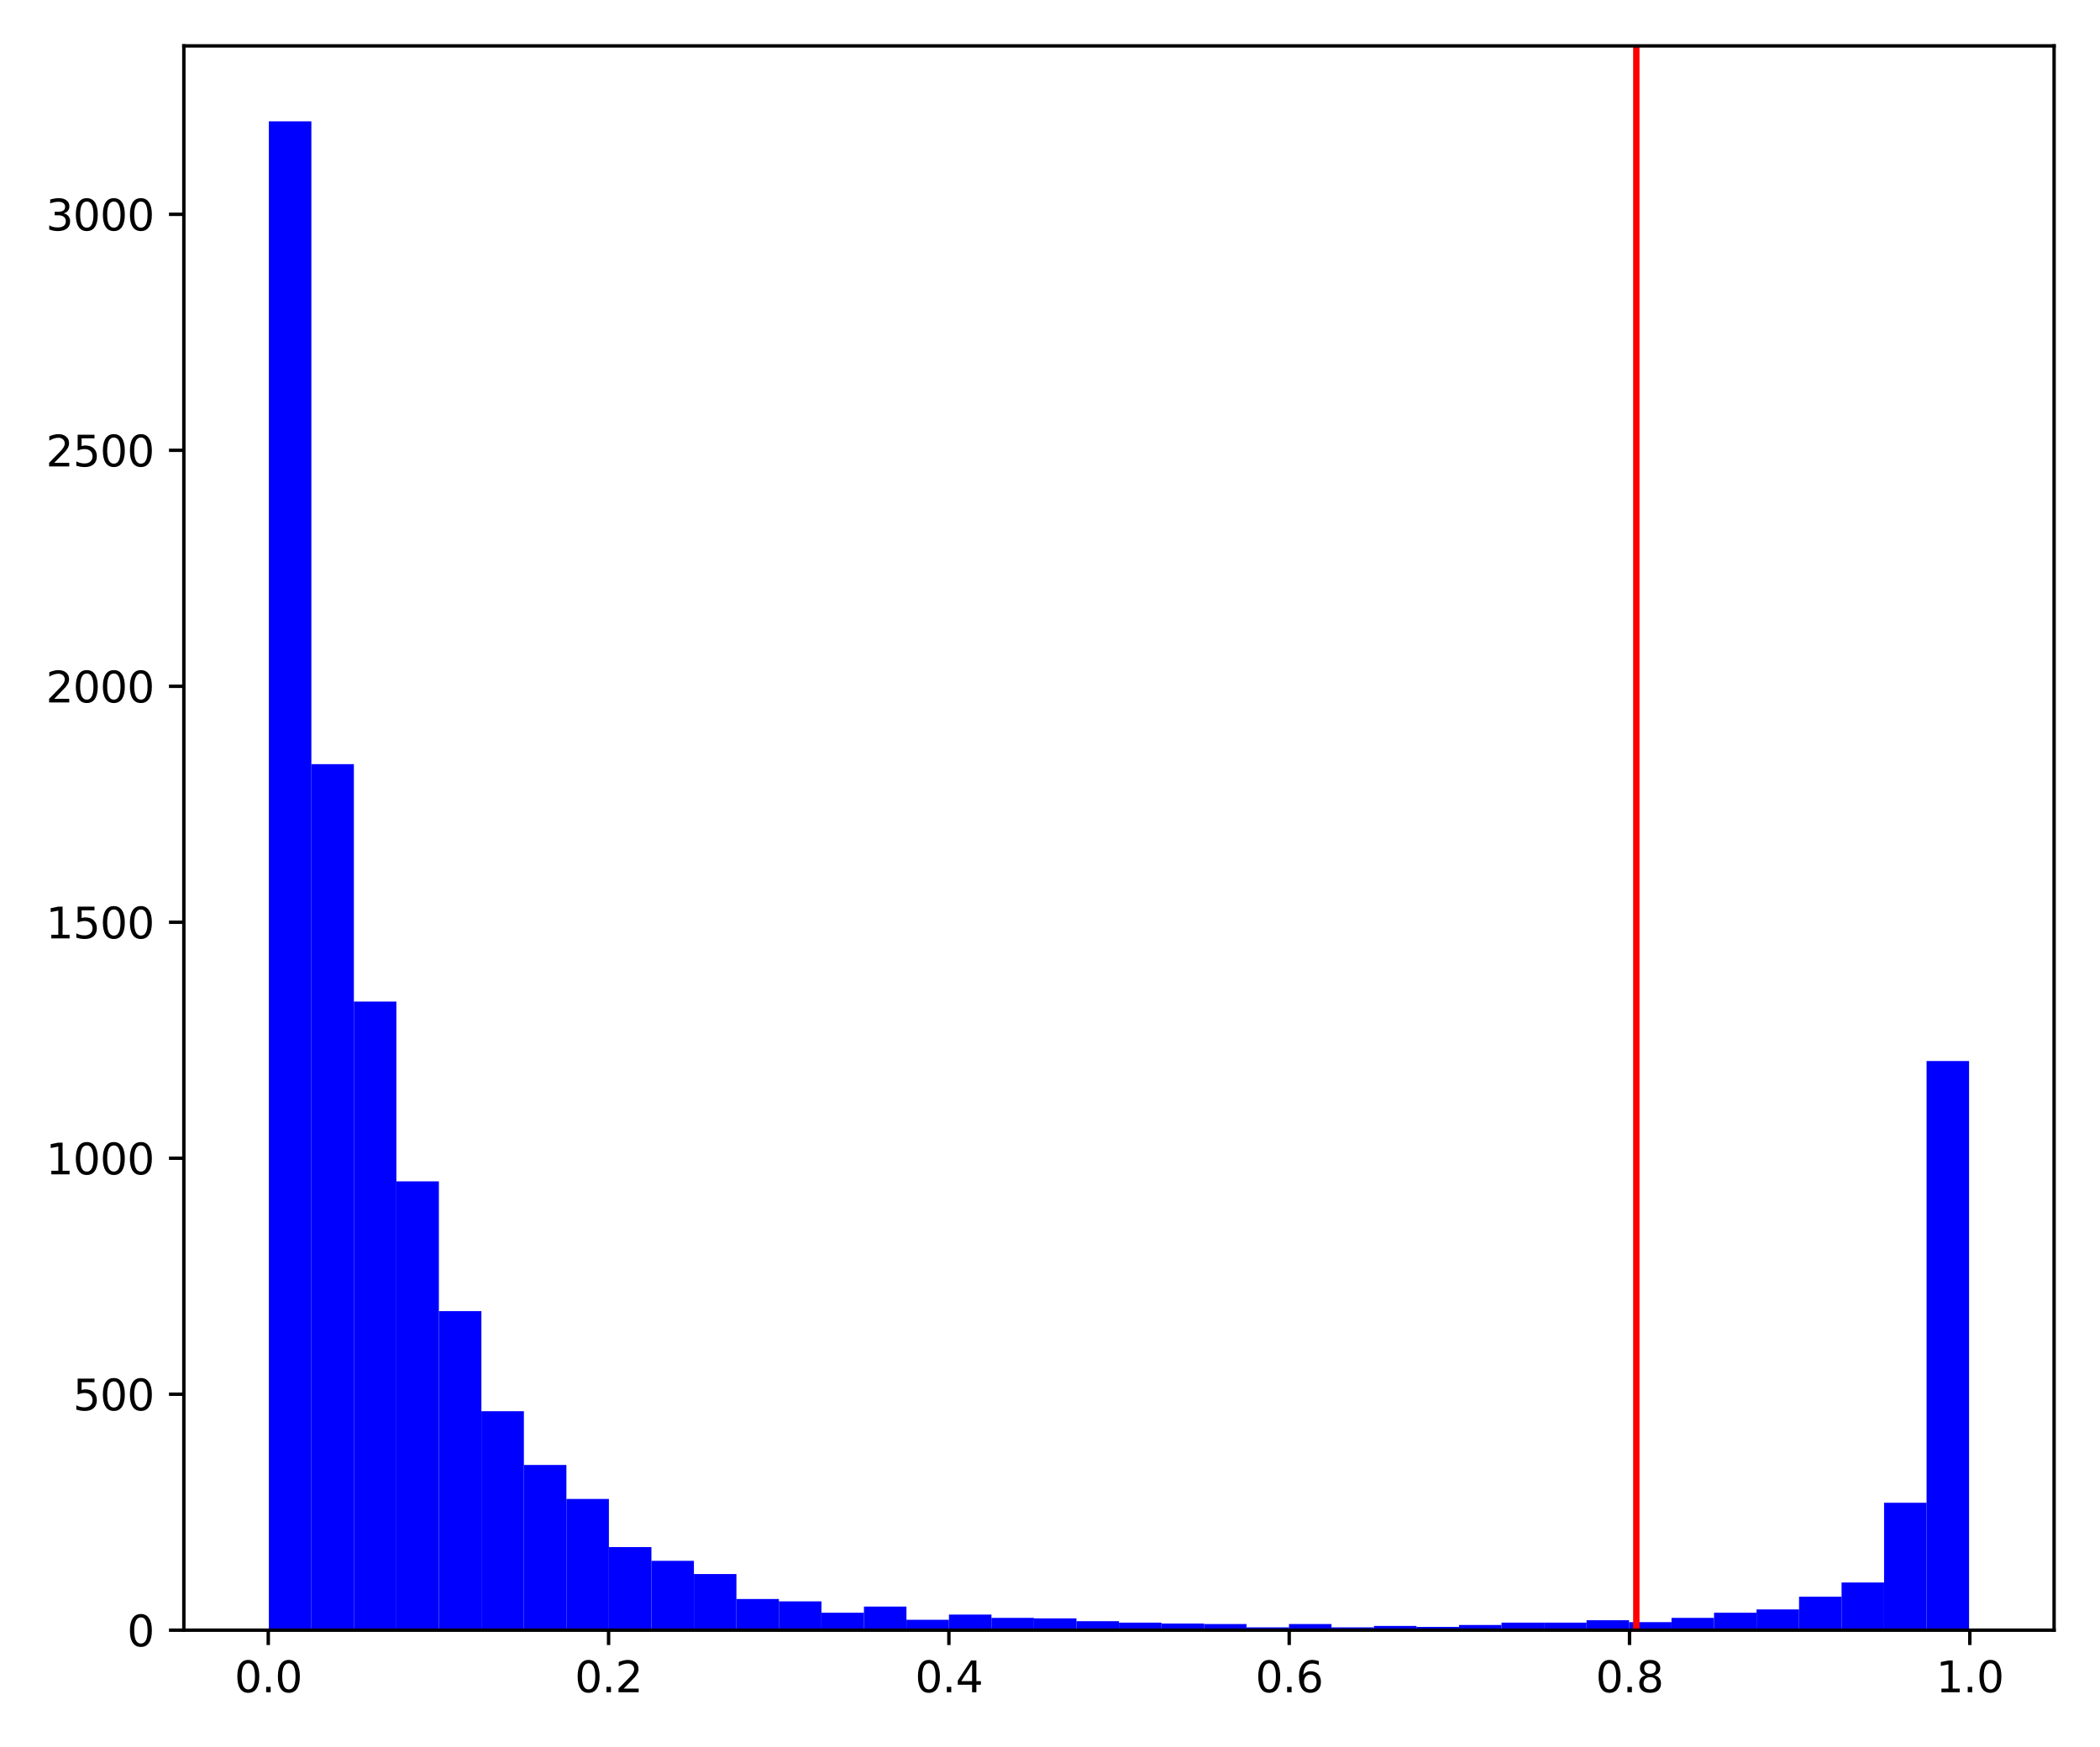 <?xml version="1.0" encoding="utf-8" standalone="no"?>
<!DOCTYPE svg PUBLIC "-//W3C//DTD SVG 1.1//EN"
  "http://www.w3.org/Graphics/SVG/1.1/DTD/svg11.dtd">
<svg height="411pt" version="1.1" viewBox="0 0 494 411" width="494pt" xmlns="http://www.w3.org/2000/svg" xmlns:xlink="http://www.w3.org/1999/xlink">
 <defs>
  <style type="text/css">*{stroke-linecap:butt;stroke-linejoin:round;}</style>
 </defs>
 <g id="figure_1">
  <g id="patch_1">
   <path d="M 0 411 
L 494 411 
L 494 0 
L 0 0 
z
" style="fill:#ffffff;"/>
  </g>
  <g id="axes_1">
   <g id="patch_2">
    <path d="M 43.25 383.522 
L 483.2 383.522 
L 483.2 10.8 
L 43.25 10.8 
z
" style="fill:#ffffff;"/>
   </g>
   <g id="patch_3">
    <path clip-path="url(#p22eb282e04)" d="M 63.248 383.522 
L 73.247 383.522 
L 73.247 28.549 
L 63.248 28.549 
z
" style="fill:#0000ff;"/>
   </g>
   <g id="patch_4">
    <path clip-path="url(#p22eb282e04)" d="M 73.247 383.522 
L 83.245 383.522 
L 83.245 179.776 
L 73.247 179.776 
z
" style="fill:#0000ff;"/>
   </g>
   <g id="patch_5">
    <path clip-path="url(#p22eb282e04)" d="M 83.245 383.522 
L 93.244 383.522 
L 93.244 235.626 
L 83.245 235.626 
z
" style="fill:#0000ff;"/>
   </g>
   <g id="patch_6">
    <path clip-path="url(#p22eb282e04)" d="M 93.244 383.522 
L 103.243 383.522 
L 103.243 277.929 
L 93.244 277.929 
z
" style="fill:#0000ff;"/>
   </g>
   <g id="patch_7">
    <path clip-path="url(#p22eb282e04)" d="M 103.243 383.522 
L 113.242 383.522 
L 113.242 308.463 
L 103.243 308.463 
z
" style="fill:#0000ff;"/>
   </g>
   <g id="patch_8">
    <path clip-path="url(#p22eb282e04)" d="M 113.242 383.522 
L 123.241 383.522 
L 123.241 332.002 
L 113.242 332.002 
z
" style="fill:#0000ff;"/>
   </g>
   <g id="patch_9">
    <path clip-path="url(#p22eb282e04)" d="M 123.241 383.522 
L 133.24 383.522 
L 133.24 344.66 
L 123.241 344.66 
z
" style="fill:#0000ff;"/>
   </g>
   <g id="patch_10">
    <path clip-path="url(#p22eb282e04)" d="M 133.24 383.522 
L 143.239 383.522 
L 143.239 352.655 
L 133.24 352.655 
z
" style="fill:#0000ff;"/>
   </g>
   <g id="patch_11">
    <path clip-path="url(#p22eb282e04)" d="M 143.239 383.522 
L 153.237 383.522 
L 153.237 363.98 
L 143.239 363.98 
z
" style="fill:#0000ff;"/>
   </g>
   <g id="patch_12">
    <path clip-path="url(#p22eb282e04)" d="M 153.238 383.522 
L 163.236 383.522 
L 163.236 367.2 
L 153.238 367.2 
z
" style="fill:#0000ff;"/>
   </g>
   <g id="patch_13">
    <path clip-path="url(#p22eb282e04)" d="M 163.236 383.522 
L 173.235 383.522 
L 173.235 370.309 
L 163.236 370.309 
z
" style="fill:#0000ff;"/>
   </g>
   <g id="patch_14">
    <path clip-path="url(#p22eb282e04)" d="M 173.235 383.522 
L 183.234 383.522 
L 183.234 376.194 
L 173.235 376.194 
z
" style="fill:#0000ff;"/>
   </g>
   <g id="patch_15">
    <path clip-path="url(#p22eb282e04)" d="M 183.234 383.522 
L 193.233 383.522 
L 193.233 376.749 
L 183.234 376.749 
z
" style="fill:#0000ff;"/>
   </g>
   <g id="patch_16">
    <path clip-path="url(#p22eb282e04)" d="M 193.233 383.522 
L 203.232 383.522 
L 203.232 379.414 
L 193.233 379.414 
z
" style="fill:#0000ff;"/>
   </g>
   <g id="patch_17">
    <path clip-path="url(#p22eb282e04)" d="M 203.232 383.522 
L 213.231 383.522 
L 213.231 377.97 
L 203.232 377.97 
z
" style="fill:#0000ff;"/>
   </g>
   <g id="patch_18">
    <path clip-path="url(#p22eb282e04)" d="M 213.231 383.522 
L 223.23 383.522 
L 223.23 381.079 
L 213.231 381.079 
z
" style="fill:#0000ff;"/>
   </g>
   <g id="patch_19">
    <path clip-path="url(#p22eb282e04)" d="M 223.23 383.522 
L 233.228 383.522 
L 233.228 379.858 
L 223.23 379.858 
z
" style="fill:#0000ff;"/>
   </g>
   <g id="patch_20">
    <path clip-path="url(#p22eb282e04)" d="M 233.228 383.522 
L 243.227 383.522 
L 243.227 380.635 
L 233.228 380.635 
z
" style="fill:#0000ff;"/>
   </g>
   <g id="patch_21">
    <path clip-path="url(#p22eb282e04)" d="M 243.227 383.522 
L 253.226 383.522 
L 253.226 380.746 
L 243.227 380.746 
z
" style="fill:#0000ff;"/>
   </g>
   <g id="patch_22">
    <path clip-path="url(#p22eb282e04)" d="M 253.226 383.522 
L 263.225 383.522 
L 263.225 381.412 
L 253.226 381.412 
z
" style="fill:#0000ff;"/>
   </g>
   <g id="patch_23">
    <path clip-path="url(#p22eb282e04)" d="M 263.225 383.522 
L 273.224 383.522 
L 273.224 381.745 
L 263.225 381.745 
z
" style="fill:#0000ff;"/>
   </g>
   <g id="patch_24">
    <path clip-path="url(#p22eb282e04)" d="M 273.224 383.522 
L 283.223 383.522 
L 283.223 381.967 
L 273.224 381.967 
z
" style="fill:#0000ff;"/>
   </g>
   <g id="patch_25">
    <path clip-path="url(#p22eb282e04)" d="M 283.223 383.522 
L 293.222 383.522 
L 293.222 382.078 
L 283.223 382.078 
z
" style="fill:#0000ff;"/>
   </g>
   <g id="patch_26">
    <path clip-path="url(#p22eb282e04)" d="M 293.222 383.522 
L 303.22 383.522 
L 303.22 382.856 
L 293.222 382.856 
z
" style="fill:#0000ff;"/>
   </g>
   <g id="patch_27">
    <path clip-path="url(#p22eb282e04)" d="M 303.22 383.522 
L 313.219 383.522 
L 313.219 382.078 
L 303.22 382.078 
z
" style="fill:#0000ff;"/>
   </g>
   <g id="patch_28">
    <path clip-path="url(#p22eb282e04)" d="M 313.219 383.522 
L 323.218 383.522 
L 323.218 382.856 
L 313.219 382.856 
z
" style="fill:#0000ff;"/>
   </g>
   <g id="patch_29">
    <path clip-path="url(#p22eb282e04)" d="M 323.218 383.522 
L 333.217 383.522 
L 333.217 382.523 
L 323.218 382.523 
z
" style="fill:#0000ff;"/>
   </g>
   <g id="patch_30">
    <path clip-path="url(#p22eb282e04)" d="M 333.217 383.522 
L 343.216 383.522 
L 343.216 382.745 
L 333.217 382.745 
z
" style="fill:#0000ff;"/>
   </g>
   <g id="patch_31">
    <path clip-path="url(#p22eb282e04)" d="M 343.216 383.522 
L 353.215 383.522 
L 353.215 382.301 
L 343.216 382.301 
z
" style="fill:#0000ff;"/>
   </g>
   <g id="patch_32">
    <path clip-path="url(#p22eb282e04)" d="M 353.215 383.522 
L 363.214 383.522 
L 363.214 381.745 
L 353.215 381.745 
z
" style="fill:#0000ff;"/>
   </g>
   <g id="patch_33">
    <path clip-path="url(#p22eb282e04)" d="M 363.214 383.522 
L 373.213 383.522 
L 373.213 381.745 
L 363.214 381.745 
z
" style="fill:#0000ff;"/>
   </g>
   <g id="patch_34">
    <path clip-path="url(#p22eb282e04)" d="M 373.213 383.522 
L 383.211 383.522 
L 383.211 381.19 
L 373.213 381.19 
z
" style="fill:#0000ff;"/>
   </g>
   <g id="patch_35">
    <path clip-path="url(#p22eb282e04)" d="M 383.211 383.522 
L 393.21 383.522 
L 393.21 381.634 
L 383.211 381.634 
z
" style="fill:#0000ff;"/>
   </g>
   <g id="patch_36">
    <path clip-path="url(#p22eb282e04)" d="M 393.21 383.522 
L 403.209 383.522 
L 403.209 380.635 
L 393.21 380.635 
z
" style="fill:#0000ff;"/>
   </g>
   <g id="patch_37">
    <path clip-path="url(#p22eb282e04)" d="M 403.209 383.522 
L 413.208 383.522 
L 413.208 379.414 
L 403.209 379.414 
z
" style="fill:#0000ff;"/>
   </g>
   <g id="patch_38">
    <path clip-path="url(#p22eb282e04)" d="M 413.208 383.522 
L 423.207 383.522 
L 423.207 378.636 
L 413.208 378.636 
z
" style="fill:#0000ff;"/>
   </g>
   <g id="patch_39">
    <path clip-path="url(#p22eb282e04)" d="M 423.207 383.522 
L 433.206 383.522 
L 433.206 375.639 
L 423.207 375.639 
z
" style="fill:#0000ff;"/>
   </g>
   <g id="patch_40">
    <path clip-path="url(#p22eb282e04)" d="M 433.206 383.522 
L 443.205 383.522 
L 443.205 372.308 
L 433.206 372.308 
z
" style="fill:#0000ff;"/>
   </g>
   <g id="patch_41">
    <path clip-path="url(#p22eb282e04)" d="M 443.205 383.522 
L 453.203 383.522 
L 453.203 353.543 
L 443.205 353.543 
z
" style="fill:#0000ff;"/>
   </g>
   <g id="patch_42">
    <path clip-path="url(#p22eb282e04)" d="M 453.203 383.522 
L 463.202 383.522 
L 463.202 249.616 
L 453.203 249.616 
z
" style="fill:#0000ff;"/>
   </g>
   <g id="matplotlib.axis_1">
    <g id="xtick_1">
     <g id="line2d_1">
      <defs>
       <path d="M 0 0 
L 0 3.5 
" id="m0f797bed97" style="stroke:#000000;stroke-width:0.8;"/>
      </defs>
      <g>
       <use style="stroke:#000000;stroke-width:0.8;" x="63.106" xlink:href="#m0f797bed97" y="383.522"/>
      </g>
     </g>
     <g id="text_1">
      <!-- 0.0 -->
      <g transform="translate(55.155 398.12)scale(0.1 -0.1)">
       <defs>
        <path d="M 2034 4250 
Q 1547 4250 1301 3770 
Q 1056 3291 1056 2328 
Q 1056 1369 1301 889 
Q 1547 409 2034 409 
Q 2525 409 2770 889 
Q 3016 1369 3016 2328 
Q 3016 3291 2770 3770 
Q 2525 4250 2034 4250 
z
M 2034 4750 
Q 2819 4750 3233 4129 
Q 3647 3509 3647 2328 
Q 3647 1150 3233 529 
Q 2819 -91 2034 -91 
Q 1250 -91 836 529 
Q 422 1150 422 2328 
Q 422 3509 836 4129 
Q 1250 4750 2034 4750 
z
" id="DejaVuSans-30" transform="scale(0.016)"/>
        <path d="M 684 794 
L 1344 794 
L 1344 0 
L 684 0 
L 684 794 
z
" id="DejaVuSans-2e" transform="scale(0.016)"/>
       </defs>
       <use xlink:href="#DejaVuSans-30"/>
       <use x="63.623" xlink:href="#DejaVuSans-2e"/>
       <use x="95.41" xlink:href="#DejaVuSans-30"/>
      </g>
     </g>
    </g>
    <g id="xtick_2">
     <g id="line2d_2">
      <g>
       <use style="stroke:#000000;stroke-width:0.8;" x="143.161" xlink:href="#m0f797bed97" y="383.522"/>
      </g>
     </g>
     <g id="text_2">
      <!-- 0.2 -->
      <g transform="translate(135.209 398.12)scale(0.1 -0.1)">
       <defs>
        <path d="M 1228 531 
L 3431 531 
L 3431 0 
L 469 0 
L 469 531 
Q 828 903 1448 1529 
Q 2069 2156 2228 2338 
Q 2531 2678 2651 2914 
Q 2772 3150 2772 3378 
Q 2772 3750 2511 3984 
Q 2250 4219 1831 4219 
Q 1534 4219 1204 4116 
Q 875 4013 500 3803 
L 500 4441 
Q 881 4594 1212 4672 
Q 1544 4750 1819 4750 
Q 2544 4750 2975 4387 
Q 3406 4025 3406 3419 
Q 3406 3131 3298 2873 
Q 3191 2616 2906 2266 
Q 2828 2175 2409 1742 
Q 1991 1309 1228 531 
z
" id="DejaVuSans-32" transform="scale(0.016)"/>
       </defs>
       <use xlink:href="#DejaVuSans-30"/>
       <use x="63.623" xlink:href="#DejaVuSans-2e"/>
       <use x="95.41" xlink:href="#DejaVuSans-32"/>
      </g>
     </g>
    </g>
    <g id="xtick_3">
     <g id="line2d_3">
      <g>
       <use style="stroke:#000000;stroke-width:0.8;" x="223.215" xlink:href="#m0f797bed97" y="383.522"/>
      </g>
     </g>
     <g id="text_3">
      <!-- 0.4 -->
      <g transform="translate(215.264 398.12)scale(0.1 -0.1)">
       <defs>
        <path d="M 2419 4116 
L 825 1625 
L 2419 1625 
L 2419 4116 
z
M 2253 4666 
L 3047 4666 
L 3047 1625 
L 3713 1625 
L 3713 1100 
L 3047 1100 
L 3047 0 
L 2419 0 
L 2419 1100 
L 313 1100 
L 313 1709 
L 2253 4666 
z
" id="DejaVuSans-34" transform="scale(0.016)"/>
       </defs>
       <use xlink:href="#DejaVuSans-30"/>
       <use x="63.623" xlink:href="#DejaVuSans-2e"/>
       <use x="95.41" xlink:href="#DejaVuSans-34"/>
      </g>
     </g>
    </g>
    <g id="xtick_4">
     <g id="line2d_4">
      <g>
       <use style="stroke:#000000;stroke-width:0.8;" x="303.27" xlink:href="#m0f797bed97" y="383.522"/>
      </g>
     </g>
     <g id="text_4">
      <!-- 0.6 -->
      <g transform="translate(295.319 398.12)scale(0.1 -0.1)">
       <defs>
        <path d="M 2113 2584 
Q 1688 2584 1439 2293 
Q 1191 2003 1191 1497 
Q 1191 994 1439 701 
Q 1688 409 2113 409 
Q 2538 409 2786 701 
Q 3034 994 3034 1497 
Q 3034 2003 2786 2293 
Q 2538 2584 2113 2584 
z
M 3366 4563 
L 3366 3988 
Q 3128 4100 2886 4159 
Q 2644 4219 2406 4219 
Q 1781 4219 1451 3797 
Q 1122 3375 1075 2522 
Q 1259 2794 1537 2939 
Q 1816 3084 2150 3084 
Q 2853 3084 3261 2657 
Q 3669 2231 3669 1497 
Q 3669 778 3244 343 
Q 2819 -91 2113 -91 
Q 1303 -91 875 529 
Q 447 1150 447 2328 
Q 447 3434 972 4092 
Q 1497 4750 2381 4750 
Q 2619 4750 2861 4703 
Q 3103 4656 3366 4563 
z
" id="DejaVuSans-36" transform="scale(0.016)"/>
       </defs>
       <use xlink:href="#DejaVuSans-30"/>
       <use x="63.623" xlink:href="#DejaVuSans-2e"/>
       <use x="95.41" xlink:href="#DejaVuSans-36"/>
      </g>
     </g>
    </g>
    <g id="xtick_5">
     <g id="line2d_5">
      <g>
       <use style="stroke:#000000;stroke-width:0.8;" x="383.325" xlink:href="#m0f797bed97" y="383.522"/>
      </g>
     </g>
     <g id="text_5">
      <!-- 0.8 -->
      <g transform="translate(375.373 398.12)scale(0.1 -0.1)">
       <defs>
        <path d="M 2034 2216 
Q 1584 2216 1326 1975 
Q 1069 1734 1069 1313 
Q 1069 891 1326 650 
Q 1584 409 2034 409 
Q 2484 409 2743 651 
Q 3003 894 3003 1313 
Q 3003 1734 2745 1975 
Q 2488 2216 2034 2216 
z
M 1403 2484 
Q 997 2584 770 2862 
Q 544 3141 544 3541 
Q 544 4100 942 4425 
Q 1341 4750 2034 4750 
Q 2731 4750 3128 4425 
Q 3525 4100 3525 3541 
Q 3525 3141 3298 2862 
Q 3072 2584 2669 2484 
Q 3125 2378 3379 2068 
Q 3634 1759 3634 1313 
Q 3634 634 3220 271 
Q 2806 -91 2034 -91 
Q 1263 -91 848 271 
Q 434 634 434 1313 
Q 434 1759 690 2068 
Q 947 2378 1403 2484 
z
M 1172 3481 
Q 1172 3119 1398 2916 
Q 1625 2713 2034 2713 
Q 2441 2713 2670 2916 
Q 2900 3119 2900 3481 
Q 2900 3844 2670 4047 
Q 2441 4250 2034 4250 
Q 1625 4250 1398 4047 
Q 1172 3844 1172 3481 
z
" id="DejaVuSans-38" transform="scale(0.016)"/>
       </defs>
       <use xlink:href="#DejaVuSans-30"/>
       <use x="63.623" xlink:href="#DejaVuSans-2e"/>
       <use x="95.41" xlink:href="#DejaVuSans-38"/>
      </g>
     </g>
    </g>
    <g id="xtick_6">
     <g id="line2d_6">
      <g>
       <use style="stroke:#000000;stroke-width:0.8;" x="463.38" xlink:href="#m0f797bed97" y="383.522"/>
      </g>
     </g>
     <g id="text_6">
      <!-- 1.0 -->
      <g transform="translate(455.428 398.12)scale(0.1 -0.1)">
       <defs>
        <path d="M 794 531 
L 1825 531 
L 1825 4091 
L 703 3866 
L 703 4441 
L 1819 4666 
L 2450 4666 
L 2450 531 
L 3481 531 
L 3481 0 
L 794 0 
L 794 531 
z
" id="DejaVuSans-31" transform="scale(0.016)"/>
       </defs>
       <use xlink:href="#DejaVuSans-31"/>
       <use x="63.623" xlink:href="#DejaVuSans-2e"/>
       <use x="95.41" xlink:href="#DejaVuSans-30"/>
      </g>
     </g>
    </g>
   </g>
   <g id="matplotlib.axis_2">
    <g id="ytick_1">
     <g id="line2d_7">
      <defs>
       <path d="M 0 0 
L -3.5 0 
" id="m7710d36a4f" style="stroke:#000000;stroke-width:0.8;"/>
      </defs>
      <g>
       <use style="stroke:#000000;stroke-width:0.8;" x="43.25" xlink:href="#m7710d36a4f" y="383.522"/>
      </g>
     </g>
     <g id="text_7">
      <!-- 0 -->
      <g transform="translate(29.887 387.321)scale(0.1 -0.1)">
       <use xlink:href="#DejaVuSans-30"/>
      </g>
     </g>
    </g>
    <g id="ytick_2">
     <g id="line2d_8">
      <g>
       <use style="stroke:#000000;stroke-width:0.8;" x="43.25" xlink:href="#m7710d36a4f" y="328.005"/>
      </g>
     </g>
     <g id="text_8">
      <!-- 500 -->
      <g transform="translate(17.163 331.804)scale(0.1 -0.1)">
       <defs>
        <path d="M 691 4666 
L 3169 4666 
L 3169 4134 
L 1269 4134 
L 1269 2991 
Q 1406 3038 1543 3061 
Q 1681 3084 1819 3084 
Q 2600 3084 3056 2656 
Q 3513 2228 3513 1497 
Q 3513 744 3044 326 
Q 2575 -91 1722 -91 
Q 1428 -91 1123 -41 
Q 819 9 494 109 
L 494 744 
Q 775 591 1075 516 
Q 1375 441 1709 441 
Q 2250 441 2565 725 
Q 2881 1009 2881 1497 
Q 2881 1984 2565 2268 
Q 2250 2553 1709 2553 
Q 1456 2553 1204 2497 
Q 953 2441 691 2322 
L 691 4666 
z
" id="DejaVuSans-35" transform="scale(0.016)"/>
       </defs>
       <use xlink:href="#DejaVuSans-35"/>
       <use x="63.623" xlink:href="#DejaVuSans-30"/>
       <use x="127.246" xlink:href="#DejaVuSans-30"/>
      </g>
     </g>
    </g>
    <g id="ytick_3">
     <g id="line2d_9">
      <g>
       <use style="stroke:#000000;stroke-width:0.8;" x="43.25" xlink:href="#m7710d36a4f" y="272.489"/>
      </g>
     </g>
     <g id="text_9">
      <!-- 1000 -->
      <g transform="translate(10.8 276.288)scale(0.1 -0.1)">
       <use xlink:href="#DejaVuSans-31"/>
       <use x="63.623" xlink:href="#DejaVuSans-30"/>
       <use x="127.246" xlink:href="#DejaVuSans-30"/>
       <use x="190.869" xlink:href="#DejaVuSans-30"/>
      </g>
     </g>
    </g>
    <g id="ytick_4">
     <g id="line2d_10">
      <g>
       <use style="stroke:#000000;stroke-width:0.8;" x="43.25" xlink:href="#m7710d36a4f" y="216.972"/>
      </g>
     </g>
     <g id="text_10">
      <!-- 1500 -->
      <g transform="translate(10.8 220.771)scale(0.1 -0.1)">
       <use xlink:href="#DejaVuSans-31"/>
       <use x="63.623" xlink:href="#DejaVuSans-35"/>
       <use x="127.246" xlink:href="#DejaVuSans-30"/>
       <use x="190.869" xlink:href="#DejaVuSans-30"/>
      </g>
     </g>
    </g>
    <g id="ytick_5">
     <g id="line2d_11">
      <g>
       <use style="stroke:#000000;stroke-width:0.8;" x="43.25" xlink:href="#m7710d36a4f" y="161.455"/>
      </g>
     </g>
     <g id="text_11">
      <!-- 2000 -->
      <g transform="translate(10.8 165.255)scale(0.1 -0.1)">
       <use xlink:href="#DejaVuSans-32"/>
       <use x="63.623" xlink:href="#DejaVuSans-30"/>
       <use x="127.246" xlink:href="#DejaVuSans-30"/>
       <use x="190.869" xlink:href="#DejaVuSans-30"/>
      </g>
     </g>
    </g>
    <g id="ytick_6">
     <g id="line2d_12">
      <g>
       <use style="stroke:#000000;stroke-width:0.8;" x="43.25" xlink:href="#m7710d36a4f" y="105.939"/>
      </g>
     </g>
     <g id="text_12">
      <!-- 2500 -->
      <g transform="translate(10.8 109.738)scale(0.1 -0.1)">
       <use xlink:href="#DejaVuSans-32"/>
       <use x="63.623" xlink:href="#DejaVuSans-35"/>
       <use x="127.246" xlink:href="#DejaVuSans-30"/>
       <use x="190.869" xlink:href="#DejaVuSans-30"/>
      </g>
     </g>
    </g>
    <g id="ytick_7">
     <g id="line2d_13">
      <g>
       <use style="stroke:#000000;stroke-width:0.8;" x="43.25" xlink:href="#m7710d36a4f" y="50.422"/>
      </g>
     </g>
     <g id="text_13">
      <!-- 3000 -->
      <g transform="translate(10.8 54.221)scale(0.1 -0.1)">
       <defs>
        <path d="M 2597 2516 
Q 3050 2419 3304 2112 
Q 3559 1806 3559 1356 
Q 3559 666 3084 287 
Q 2609 -91 1734 -91 
Q 1441 -91 1130 -33 
Q 819 25 488 141 
L 488 750 
Q 750 597 1062 519 
Q 1375 441 1716 441 
Q 2309 441 2620 675 
Q 2931 909 2931 1356 
Q 2931 1769 2642 2001 
Q 2353 2234 1838 2234 
L 1294 2234 
L 1294 2753 
L 1863 2753 
Q 2328 2753 2575 2939 
Q 2822 3125 2822 3475 
Q 2822 3834 2567 4026 
Q 2313 4219 1838 4219 
Q 1578 4219 1281 4162 
Q 984 4106 628 3988 
L 628 4550 
Q 988 4650 1302 4700 
Q 1616 4750 1894 4750 
Q 2613 4750 3031 4423 
Q 3450 4097 3450 3541 
Q 3450 3153 3228 2886 
Q 3006 2619 2597 2516 
z
" id="DejaVuSans-33" transform="scale(0.016)"/>
       </defs>
       <use xlink:href="#DejaVuSans-33"/>
       <use x="63.623" xlink:href="#DejaVuSans-30"/>
       <use x="127.246" xlink:href="#DejaVuSans-30"/>
       <use x="190.869" xlink:href="#DejaVuSans-30"/>
      </g>
     </g>
    </g>
   </g>
   <g id="line2d_14">
    <path clip-path="url(#p22eb282e04)" d="M 384.925 383.522 
L 384.925 10.8 
" style="fill:none;stroke:#ff0000;stroke-linecap:square;stroke-width:1.5;"/>
   </g>
   <g id="patch_43">
    <path d="M 43.25 383.522 
L 43.25 10.8 
" style="fill:none;stroke:#000000;stroke-linecap:square;stroke-linejoin:miter;stroke-width:0.8;"/>
   </g>
   <g id="patch_44">
    <path d="M 483.2 383.522 
L 483.2 10.8 
" style="fill:none;stroke:#000000;stroke-linecap:square;stroke-linejoin:miter;stroke-width:0.8;"/>
   </g>
   <g id="patch_45">
    <path d="M 43.25 383.522 
L 483.2 383.522 
" style="fill:none;stroke:#000000;stroke-linecap:square;stroke-linejoin:miter;stroke-width:0.8;"/>
   </g>
   <g id="patch_46">
    <path d="M 43.25 10.8 
L 483.2 10.8 
" style="fill:none;stroke:#000000;stroke-linecap:square;stroke-linejoin:miter;stroke-width:0.8;"/>
   </g>
  </g>
 </g>
 <defs>
  <clipPath id="p22eb282e04">
   <rect height="372.722" width="439.95" x="43.25" y="10.8"/>
  </clipPath>
 </defs>
</svg>
